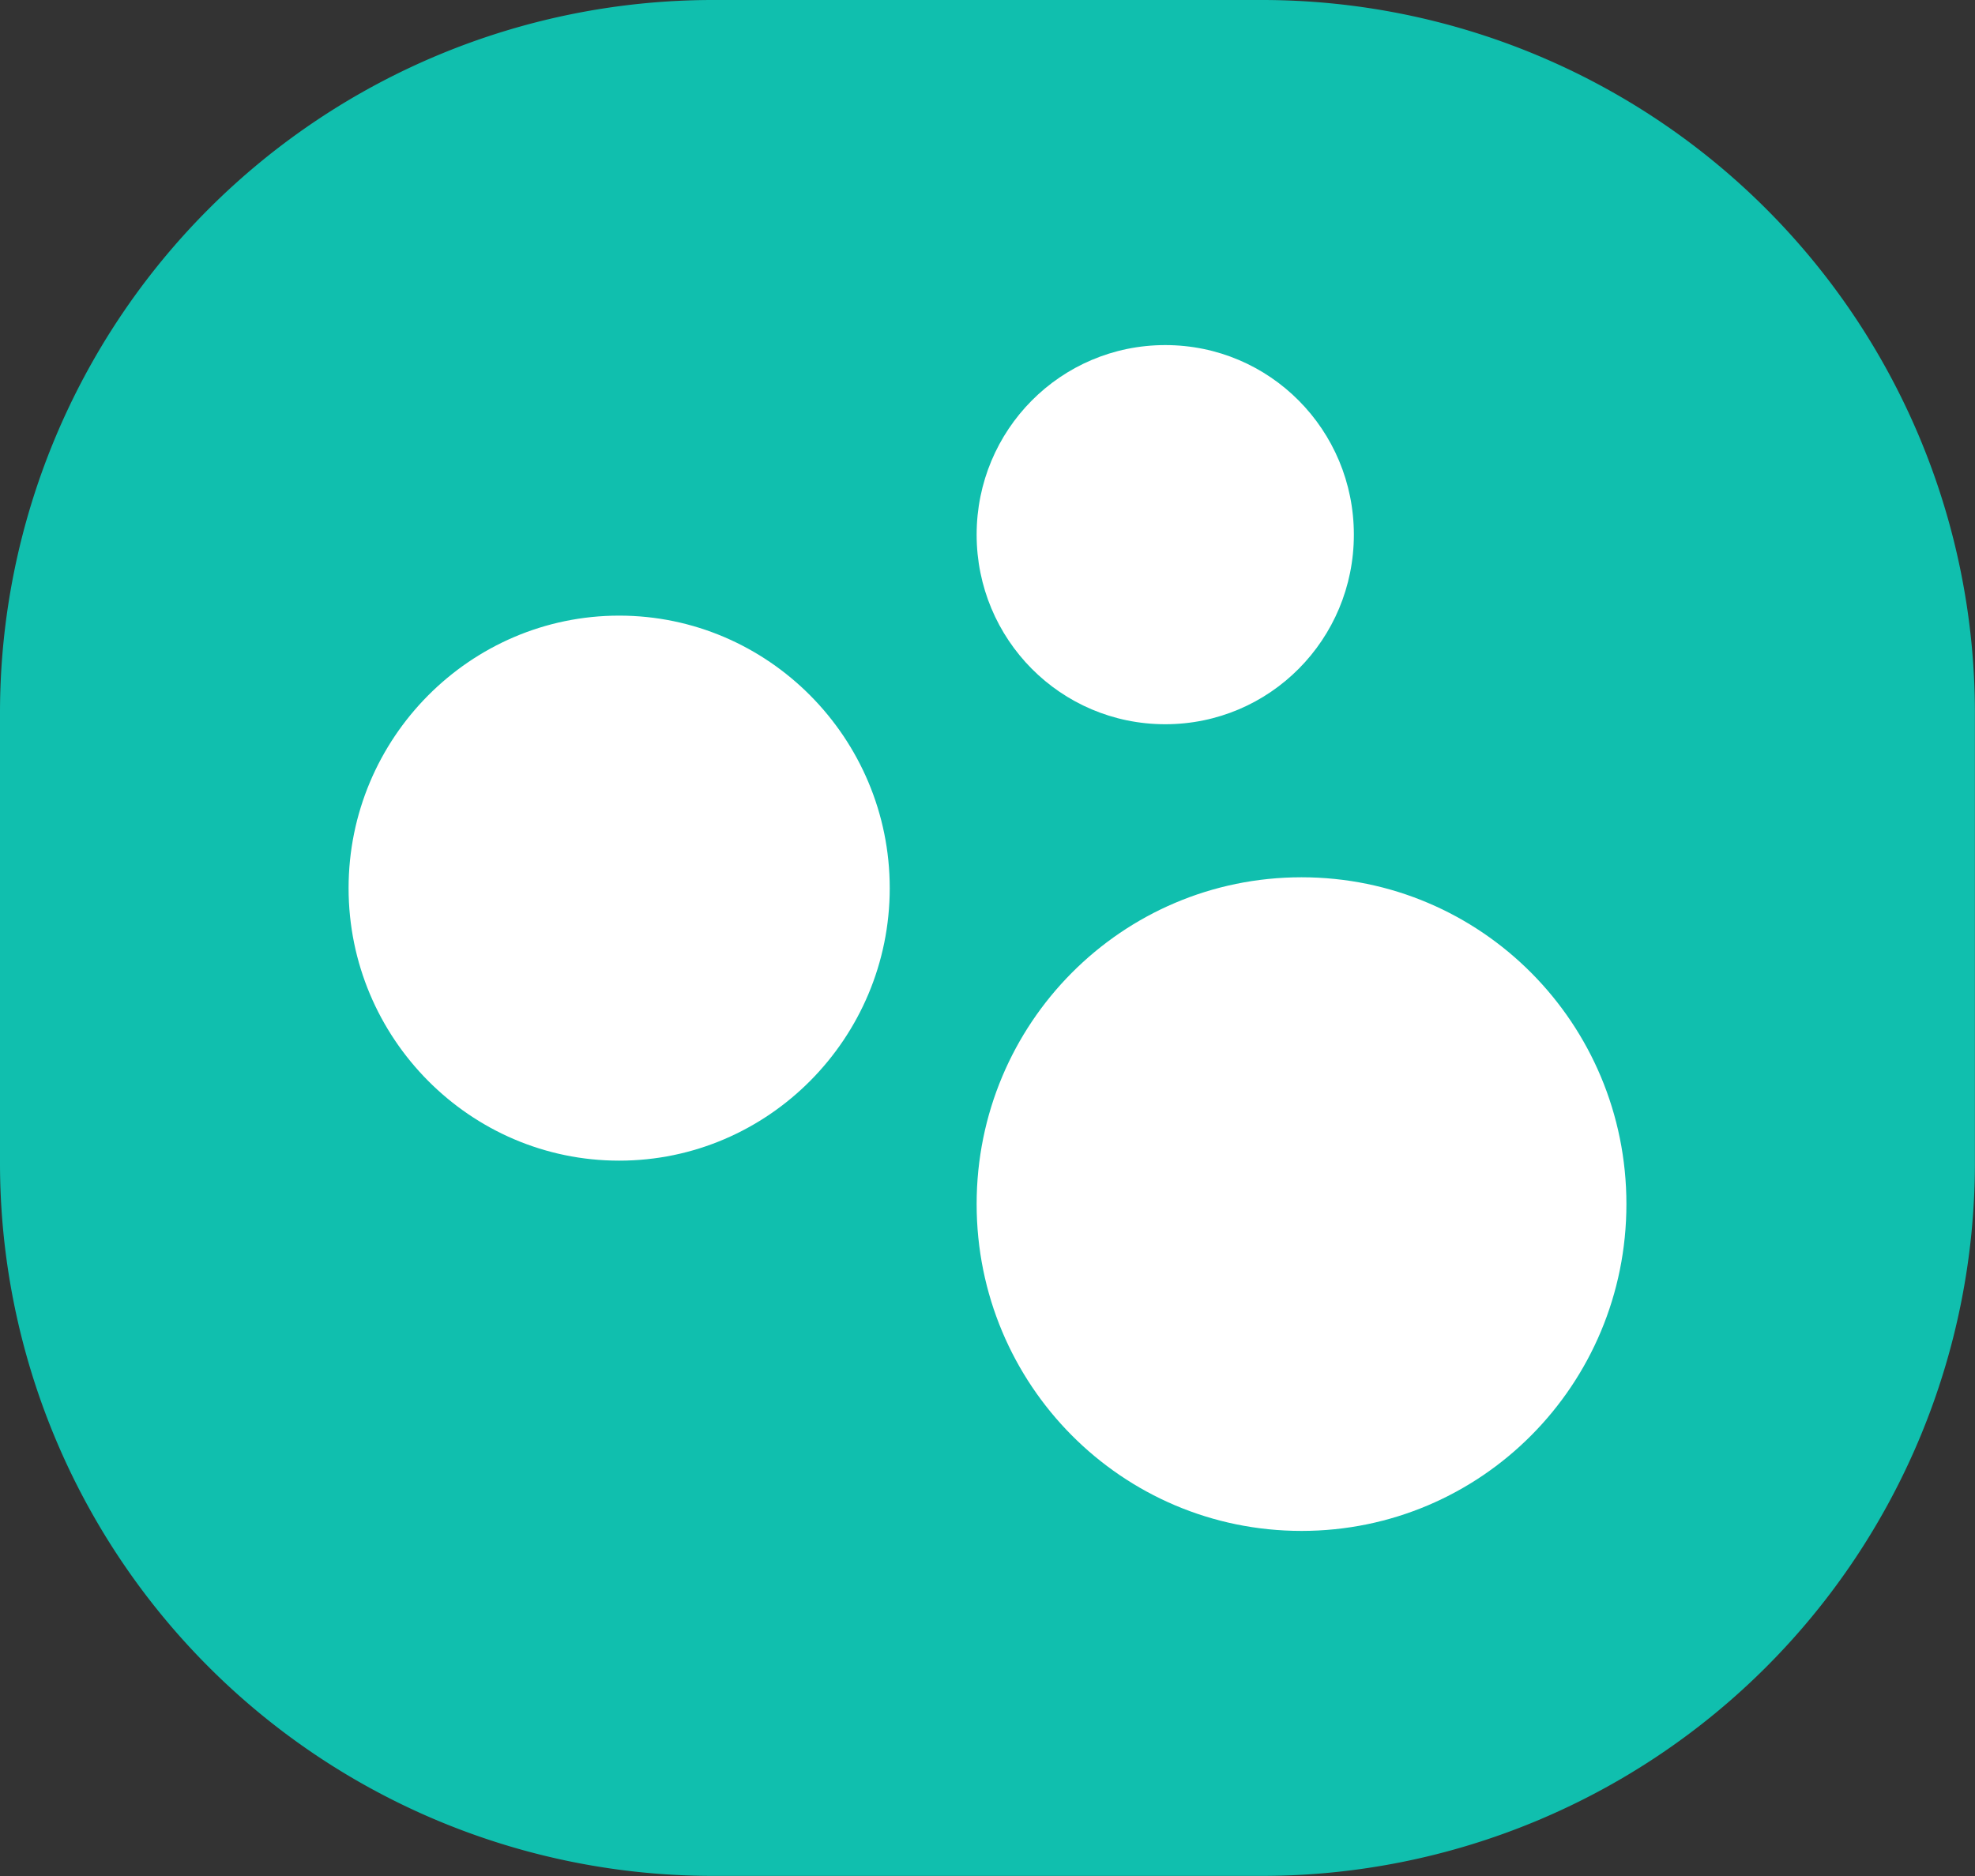 <svg xmlns="http://www.w3.org/2000/svg" viewBox="0 0 20 19" xmlns:v="https://vecta.io/nano"><rect x="0" y="0" width="20" height="19" fill="#333333" stroke="none"/><path d="M7.217 0h5.565a7.22 7.22 0 0 1 7.217 7.217v4.565a7.22 7.22 0 0 1-7.217 7.217H7.217A7.22 7.22 0 0 1 0 11.782V7.217A7.22 7.22 0 0 1 7.217 0z" fill="#10bfae"/><path d="M11.8 7.335c1.06 0 1.91-.86 1.91-1.92s-.85-1.92-1.91-1.92-1.91.86-1.91 1.92.85 1.92 1.91 1.92zm-5.53 4.42c1.51 0 2.74-1.24 2.74-2.76s-1.23-2.76-2.74-2.76-2.74 1.24-2.74 2.76 1.23 2.76 2.74 2.76zm6.91 3.75c1.82 0 3.29-1.48 3.29-3.31s-1.47-3.31-3.29-3.31-3.29 1.48-3.29 3.31 1.47 3.31 3.29 3.31z" fill="#fff"/></svg>